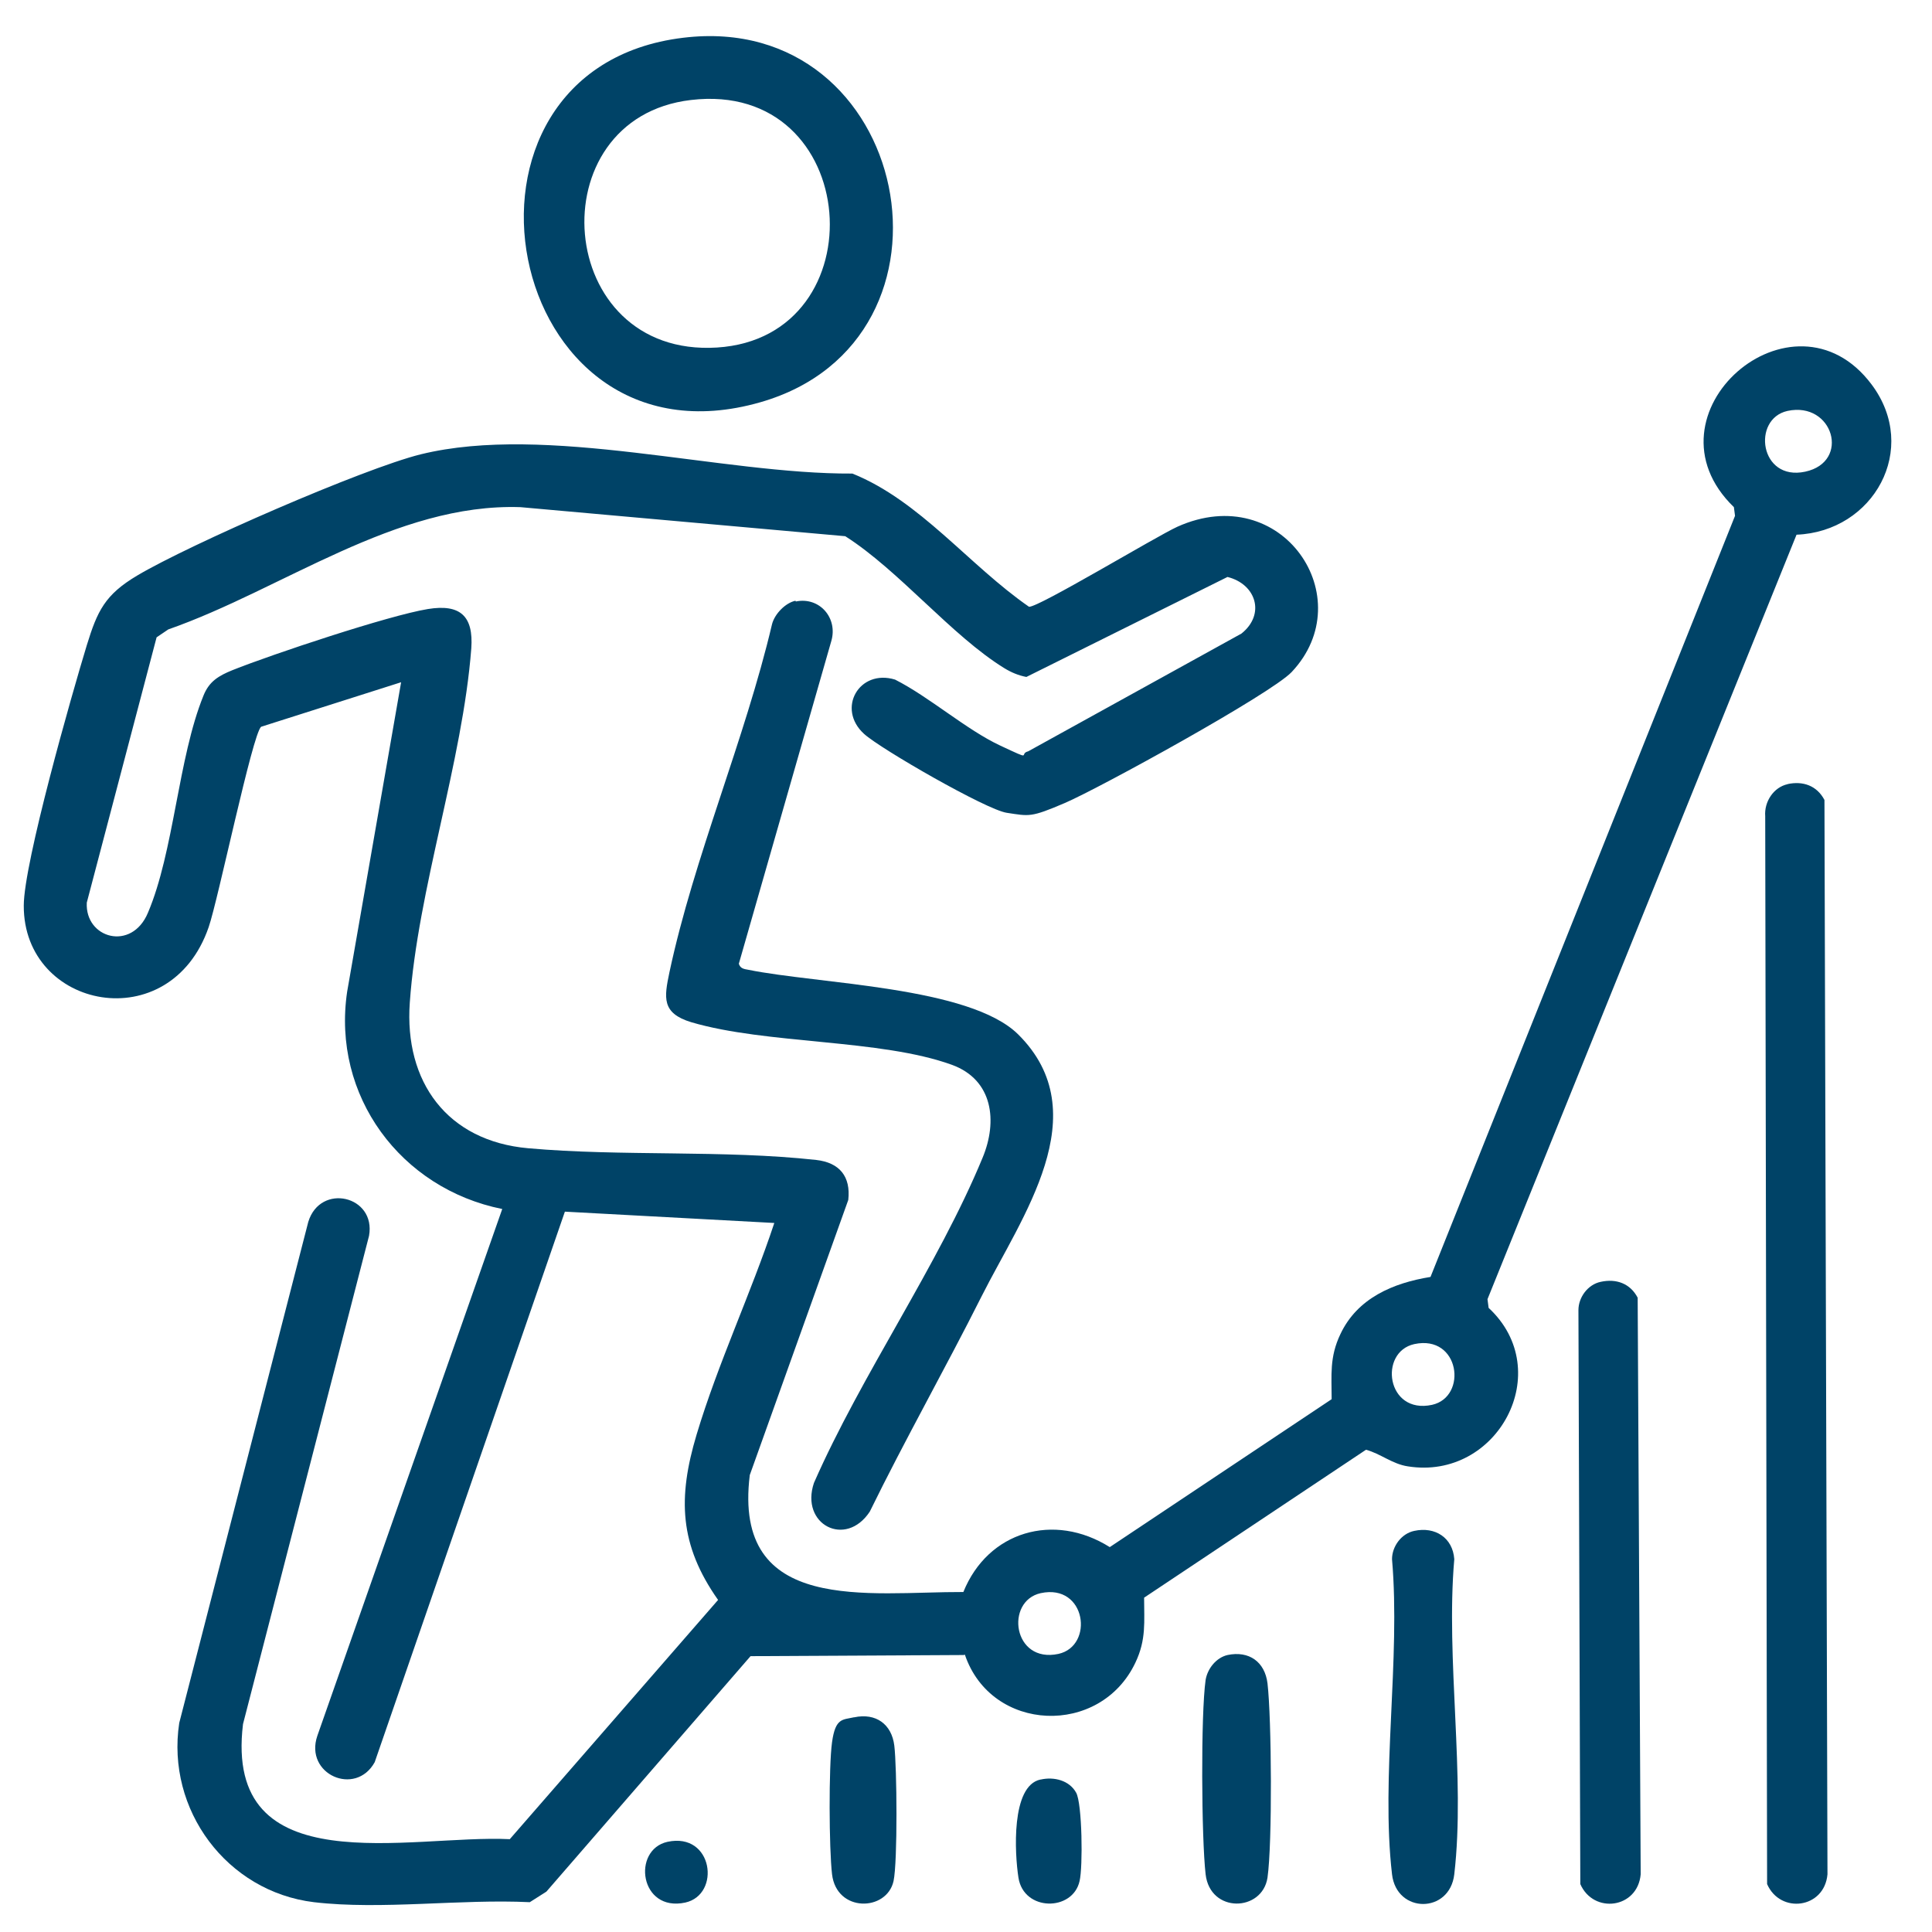 <?xml version="1.0" encoding="UTF-8"?>
<svg id="Capa_1" xmlns="http://www.w3.org/2000/svg" version="1.1" viewBox="0 0 512 512">
  <!-- Generator: Adobe Illustrator 29.1.0, SVG Export Plug-In . SVG Version: 2.1.0 Build 142)  -->
  <defs>
    <style>
      .st0 {
        fill: #004367;
      }
    </style>
  </defs>
  <path class="st0" d="M255.4,438.6l-56.5.3-54.1,62.4-4.4,2.8c-18.3-.9-39.3,2.1-57.2,0-23.1-2.8-39.2-24.5-35.7-47.5l34.2-132.8c3.2-10.4,18-6.9,16.1,3.7l-33.4,129.4c-5.2,42.7,44.3,29.2,70.7,30.5l55.2-63.4c-10.3-14.6-10.7-27.1-5.7-43.8,5.7-19,14.4-37.4,20.6-56.1l-55.5-3-50.4,145.9c-5.1,9.2-18.7,3.2-15.2-7l49-139.6c-26.9-5.4-45.2-30-41.1-57.6l14.3-82-37.1,11.8c-2.3,1.9-11.4,45.9-13.9,53.1-10.2,29.6-49.1,21.8-49-5.7,0-11.3,12.7-55.9,16.7-69,2.8-9.1,4.8-13.4,13.4-18.5,13.8-8.2,59.8-28.3,75.1-32.1,33.4-8.2,79.7,5.3,114.4,5.1,17.9,7.2,30.9,24.3,46.8,35.3,2.5.2,33.6-18.6,39.3-21.2,27.8-12.5,48.8,18.9,30.3,38.5-5.5,5.8-51,30.8-60.1,34.7s-9.4,3.5-15.4,2.6c-5.4-.8-33.4-16.9-37.8-20.9-7.4-6.7-1.3-17.3,8.2-14.4,9.1,4.6,18.9,13.3,27.9,17.5s4.7,2.2,7.4,1.5l56.5-31.2c6.4-5.1,3.9-13.1-3.7-15l-53.3,26.5c-2.1-.4-4-1.2-5.8-2.3-14-8.6-27.9-25.9-42.2-35l-86.1-7.7c-33.1-1.1-63,21.8-93.3,32.4l-3.1,2.1-18.5,70.3c-.5,9.5,11.9,13,16.2,2.7,6.9-16.2,8-41,14.7-57.5,1.5-3.8,4-5.3,7.7-6.8,10.5-4.2,41.4-14.5,51.8-16.2,8.6-1.4,12.1,1.9,11.5,10.4-2.3,30.1-14.2,63.9-16.3,93.9-1.5,21,9.9,36.7,31.4,38.6,24.7,2.2,51.7.4,76.3,3.1,6.2.7,9.2,4.4,8.5,10.6l-26.1,72.9c-4.6,37.2,31.6,30.9,56.6,31,6.5-16.1,24-21.2,38.8-11.9l58.8-39.2c0-6.4-.6-11.1,2.3-17.2,4.5-9.6,14-13.6,23.9-15.2l80.7-201.7-.3-2.3c-25.4-24.6,15.7-60.3,36.5-32.5,12.8,17.1.5,39-19.9,39.8l-81.9,202.6.3,2.3c18,16.7,2.4,45.8-21.4,42-4.1-.6-7.3-3.4-11.1-4.4l-58.8,39.2c0,6.4.6,11.1-2.3,17.2-9.3,19.7-38.2,18.6-45.2-2.1ZM473.7,108.9c-9.5,2.1-7.4,18.7,4.7,16.1s7.4-18.7-4.7-16.1ZM374.8,356.2c-9.5,2.1-7.4,18.7,4.7,16.1,9.5-2.1,7.4-18.7-4.7-16.1ZM275.8,422.2c-9.5,2.1-7.4,18.7,4.7,16.1,9.5-2.1,7.4-18.7-4.7-16.1Z"/>
  <path class="st0" d="M210.9,159.4c6.3-1.3,11.2,4.4,9.4,10.5l-24.5,85.5c.4,1.3,1.4,1.4,2.5,1.6,18.7,3.8,58.6,4.4,71.5,17.1,21.2,21,.9,48.4-9.7,69.5-9.6,19.1-20.2,37.8-29.6,57-6.4,9.7-18.5,3.4-14.8-7.6,12.6-28.7,32.9-57.6,44.7-86.2,4-9.6,2.8-20.6-8.1-24.6-19-6.9-49.1-5.4-69.1-11.3-7.9-2.4-7.2-6.5-5.8-13.2,6.5-30.5,20-61.7,27.2-92.3.7-2.7,3.5-5.6,6.2-6.2Z"/>
  <path class="st0" d="M473.7,207.8c4.1-.9,7.8.4,9.8,4.2l.8,284.7c-.8,9.1-12.5,10.6-16,2.6l-.5-283c-.3-3.8,2.2-7.7,6-8.5Z"/>
  <path class="st0" d="M181.1,10c60.4-7.3,77.9,80.1,20.4,96.6-68.6,19.7-88.8-88.4-20.4-96.6ZM183.1,26.5c-40.9,4.8-36.3,68.3,6.9,65.6,43.1-2.7,38.6-71-6.9-65.6Z"/>
  <path class="st0" d="M424.2,339.7c4.1-.9,7.8.4,9.8,4.2l.8,152.8c-.8,9.1-12.5,10.6-16,2.6l-.5-152.1c0-3.4,2.5-6.8,5.9-7.5Z"/>
  <path class="st0" d="M374.8,405.7c5.5-1.2,10.2,1.8,10.6,7.5-2.3,26.4,3,57.7,0,83.5-1.2,10.5-15.3,10.5-16.5,0-3-25.8,2.3-57.1,0-83.5,0-3.4,2.5-6.8,5.9-7.5Z"/>
  <path class="st0" d="M325.3,438.6c5.7-1.2,9.9,1.8,10.6,7.5,1.1,9.5,1.3,42.4,0,51.5-1.4,9.1-15.2,9.5-16.4-.9-1.1-9.6-1.3-42.3,0-51.5.5-3,2.8-5.9,5.8-6.6Z"/>
  <path class="st0" d="M226.4,455.1c5.7-1.2,9.9,1.8,10.6,7.5s.9,30.8-.2,35.9c-1.8,8.1-15.1,8.4-16.3-1.8-.8-6.8-.9-28.5,0-35s2.8-5.9,5.8-6.6Z"/>
  <path class="st0" d="M275.8,471.6c3.5-.8,7.6.2,9.4,3.5,1.6,2.9,1.8,19.7.9,23.4-1.8,8.1-14.8,8.1-16.2-.9-1-6.4-2-24.3,5.8-26Z"/>
  <path class="st0" d="M176.9,488.1c12.1-2.6,14.2,14,4.7,16.1-12.1,2.6-14.2-14-4.7-16.1Z"/>
</svg>